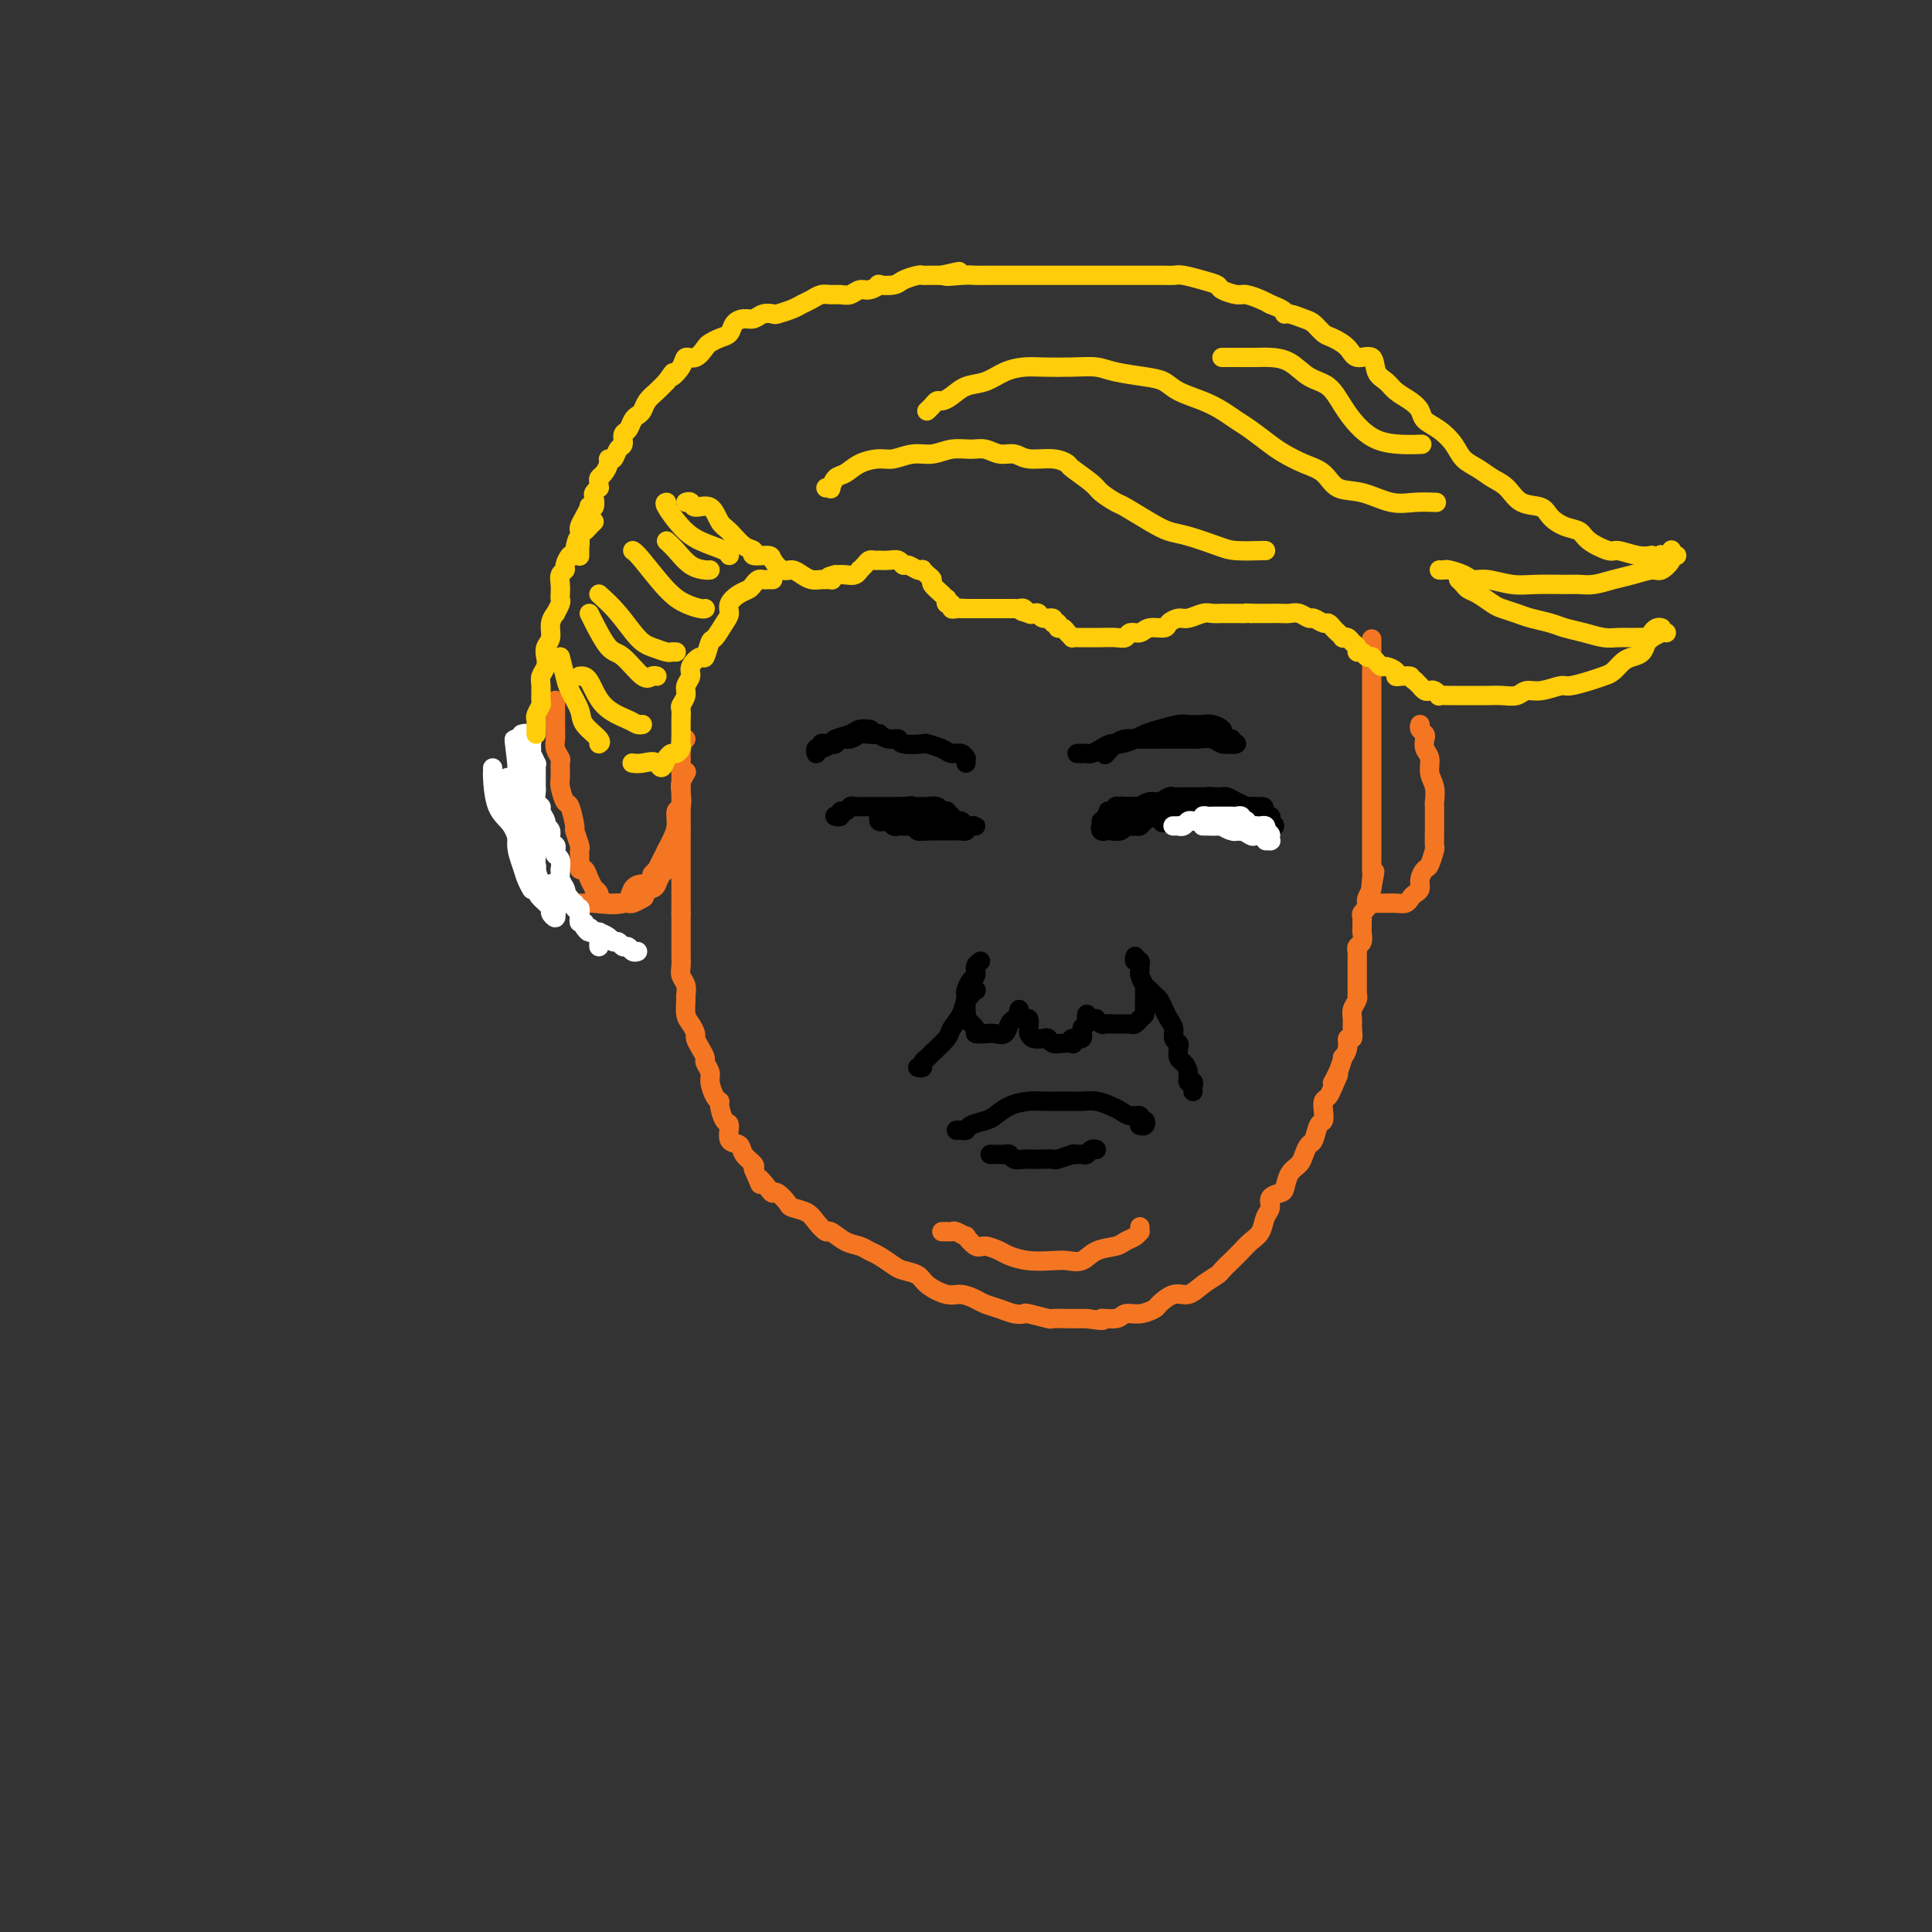 <svg viewBox='0 0 400 400' version='1.1' xmlns='http://www.w3.org/2000/svg' xmlns:xlink='http://www.w3.org/1999/xlink'><rect x="0" y="0" width="400" height="400" fill="#333333" stroke="none"/><g fill='none' stroke='rgb(244,118,35)' stroke-width='4' stroke-linecap='round' stroke-linejoin='round'><path d='M110,158c0.111,-0.330 0.222,-0.659 0,0c-0.222,0.659 -0.777,2.307 -1,3c-0.223,0.693 -0.112,0.430 0,1c0.112,0.570 0.226,1.973 0,3c-0.226,1.027 -0.793,1.678 -1,2c-0.207,0.322 -0.054,0.316 0,1c0.054,0.684 0.008,2.059 0,3c-0.008,0.941 0.023,1.449 0,2c-0.023,0.551 -0.100,1.145 0,2c0.100,0.855 0.376,1.970 1,3c0.624,1.030 1.595,1.974 2,3c0.405,1.026 0.245,2.134 1,3c0.755,0.866 2.425,1.490 4,2c1.575,0.510 3.056,0.907 4,1c0.944,0.093 1.350,-0.119 3,0c1.650,0.119 4.545,0.568 6,0c1.455,-0.568 1.469,-2.153 2,-3c0.531,-0.847 1.580,-0.956 2,-1c0.420,-0.044 0.210,-0.022 0,0'/><path d='M135,181c0.446,-0.470 0.893,-0.940 1,-1c0.107,-0.060 -0.125,0.291 0,0c0.125,-0.291 0.607,-1.224 1,-2c0.393,-0.776 0.698,-1.396 1,-2c0.302,-0.604 0.603,-1.191 1,-2c0.397,-0.809 0.890,-1.840 1,-3c0.110,-1.160 -0.163,-2.448 0,-3c0.163,-0.552 0.762,-0.369 1,-1c0.238,-0.631 0.115,-2.076 0,-3c-0.115,-0.924 -0.223,-1.326 0,-2c0.223,-0.674 0.778,-1.621 1,-2c0.222,-0.379 0.111,-0.189 0,0'/><path d='M142,153c-0.423,0.477 -0.845,0.953 -1,1c-0.155,0.047 -0.041,-0.336 0,0c0.041,0.336 0.011,1.389 0,2c-0.011,0.611 -0.003,0.778 0,1c0.003,0.222 0.001,0.497 0,1c-0.001,0.503 -0.000,1.234 0,2c0.000,0.766 0.000,1.568 0,2c-0.000,0.432 -0.000,0.494 0,1c0.000,0.506 0.000,1.455 0,2c-0.000,0.545 -0.000,0.685 0,1c0.000,0.315 0.000,0.805 0,1c-0.000,0.195 -0.000,0.093 0,0c0.000,-0.093 0.000,-0.179 0,0c-0.000,0.179 -0.000,0.623 0,1c0.000,0.377 0.000,0.689 0,1c-0.000,0.311 -0.000,0.622 0,1c0.000,0.378 0.000,0.822 0,1c-0.000,0.178 -0.000,0.089 0,0'/><path d='M141,171c-0.155,2.962 -0.041,1.367 0,1c0.041,-0.367 0.011,0.493 0,1c-0.011,0.507 -0.003,0.661 0,1c0.003,0.339 0.001,0.865 0,1c-0.001,0.135 -0.000,-0.119 0,0c0.000,0.119 0.000,0.610 0,1c-0.000,0.390 -0.000,0.678 0,1c0.000,0.322 0.000,0.678 0,1c-0.000,0.322 -0.000,0.610 0,1c0.000,0.390 0.000,0.883 0,1c-0.000,0.117 -0.000,-0.142 0,0c0.000,0.142 0.000,0.686 0,1c-0.000,0.314 -0.000,0.398 0,1c0.000,0.602 0.000,1.722 0,2c-0.000,0.278 -0.000,-0.286 0,0c0.000,0.286 0.000,1.423 0,2c-0.000,0.577 -0.000,0.593 0,1c0.000,0.407 0.000,1.203 0,2'/><path d='M141,189c-0.000,2.981 -0.000,1.432 0,1c0.000,-0.432 0.000,0.251 0,1c-0.000,0.749 -0.000,1.562 0,2c0.000,0.438 0.000,0.502 0,1c-0.000,0.498 -0.001,1.432 0,2c0.001,0.568 0.004,0.771 0,1c-0.004,0.229 -0.015,0.485 0,1c0.015,0.515 0.057,1.288 0,2c-0.057,0.712 -0.212,1.363 0,2c0.212,0.637 0.792,1.258 1,2c0.208,0.742 0.046,1.603 0,2c-0.046,0.397 0.026,0.329 0,1c-0.026,0.671 -0.148,2.080 0,3c0.148,0.920 0.565,1.350 1,2c0.435,0.650 0.886,1.521 1,2c0.114,0.479 -0.109,0.565 0,1c0.109,0.435 0.550,1.217 1,2c0.450,0.783 0.908,1.565 1,2c0.092,0.435 -0.182,0.523 0,1c0.182,0.477 0.818,1.344 1,2c0.182,0.656 -0.092,1.101 0,2c0.092,0.899 0.551,2.252 1,3c0.449,0.748 0.889,0.891 1,1c0.111,0.109 -0.107,0.185 0,1c0.107,0.815 0.538,2.368 1,3c0.462,0.632 0.954,0.344 1,1c0.046,0.656 -0.355,2.256 0,3c0.355,0.744 1.466,0.632 2,1c0.534,0.368 0.490,1.214 1,2c0.510,0.786 1.574,1.510 2,2c0.426,0.490 0.213,0.745 0,1'/><path d='M156,242c2.285,5.300 0.998,2.551 1,2c0.002,-0.551 1.294,1.095 2,2c0.706,0.905 0.826,1.068 1,1c0.174,-0.068 0.402,-0.367 1,0c0.598,0.367 1.565,1.399 2,2c0.435,0.601 0.339,0.772 1,1c0.661,0.228 2.081,0.513 3,1c0.919,0.487 1.338,1.177 2,2c0.662,0.823 1.567,1.779 2,2c0.433,0.221 0.394,-0.293 1,0c0.606,0.293 1.857,1.392 3,2c1.143,0.608 2.178,0.726 3,1c0.822,0.274 1.432,0.703 2,1c0.568,0.297 1.095,0.463 2,1c0.905,0.537 2.189,1.444 3,2c0.811,0.556 1.150,0.761 2,1c0.850,0.239 2.209,0.512 3,1c0.791,0.488 1.012,1.192 2,2c0.988,0.808 2.743,1.722 4,2c1.257,0.278 2.017,-0.079 3,0c0.983,0.079 2.190,0.596 3,1c0.810,0.404 1.222,0.696 2,1c0.778,0.304 1.922,0.621 3,1c1.078,0.379 2.090,0.819 3,1c0.910,0.181 1.719,0.101 2,0c0.281,-0.101 0.035,-0.223 1,0c0.965,0.223 3.143,0.792 4,1c0.857,0.208 0.395,0.056 1,0c0.605,-0.056 2.278,-0.015 3,0c0.722,0.015 0.492,0.004 1,0c0.508,-0.004 1.754,-0.002 3,0'/><path d='M225,273c5.007,0.756 3.023,0.147 3,0c-0.023,-0.147 1.914,0.169 3,0c1.086,-0.169 1.319,-0.824 2,-1c0.681,-0.176 1.810,0.126 3,0c1.190,-0.126 2.443,-0.680 3,-1c0.557,-0.320 0.419,-0.404 1,-1c0.581,-0.596 1.881,-1.703 3,-2c1.119,-0.297 2.057,0.216 3,0c0.943,-0.216 1.891,-1.160 3,-2c1.109,-0.840 2.380,-1.576 3,-2c0.620,-0.424 0.590,-0.535 1,-1c0.410,-0.465 1.261,-1.283 2,-2c0.739,-0.717 1.365,-1.333 2,-2c0.635,-0.667 1.279,-1.387 2,-2c0.721,-0.613 1.520,-1.120 2,-2c0.480,-0.880 0.639,-2.132 1,-3c0.361,-0.868 0.922,-1.353 1,-2c0.078,-0.647 -0.326,-1.458 0,-2c0.326,-0.542 1.383,-0.816 2,-1c0.617,-0.184 0.795,-0.277 1,-1c0.205,-0.723 0.436,-2.075 1,-3c0.564,-0.925 1.460,-1.421 2,-2c0.540,-0.579 0.723,-1.239 1,-2c0.277,-0.761 0.649,-1.621 1,-2c0.351,-0.379 0.682,-0.276 1,-1c0.318,-0.724 0.624,-2.273 1,-3c0.376,-0.727 0.822,-0.631 1,-1c0.178,-0.369 0.089,-1.202 0,-2c-0.089,-0.798 -0.178,-1.561 0,-2c0.178,-0.439 0.622,-0.554 1,-1c0.378,-0.446 0.689,-1.223 1,-2'/><path d='M276,225c2.277,-4.797 0.471,-1.788 0,-1c-0.471,0.788 0.395,-0.644 1,-2c0.605,-1.356 0.951,-2.635 1,-3c0.049,-0.365 -0.197,0.183 0,0c0.197,-0.183 0.838,-1.099 1,-2c0.162,-0.901 -0.154,-1.788 0,-2c0.154,-0.212 0.777,0.252 1,0c0.223,-0.252 0.046,-1.221 0,-2c-0.046,-0.779 0.040,-1.370 0,-2c-0.040,-0.630 -0.207,-1.299 0,-2c0.207,-0.701 0.788,-1.434 1,-2c0.212,-0.566 0.057,-0.964 0,-1c-0.057,-0.036 -0.015,0.290 0,0c0.015,-0.290 0.004,-1.194 0,-2c-0.004,-0.806 -0.001,-1.512 0,-2c0.001,-0.488 0.001,-0.757 0,-1c-0.001,-0.243 -0.001,-0.461 0,-1c0.001,-0.539 0.004,-1.400 0,-2c-0.004,-0.600 -0.015,-0.938 0,-1c0.015,-0.062 0.057,0.152 0,0c-0.057,-0.152 -0.211,-0.671 0,-1c0.211,-0.329 0.789,-0.469 1,-1c0.211,-0.531 0.056,-1.452 0,-2c-0.056,-0.548 -0.011,-0.724 0,-1c0.011,-0.276 -0.011,-0.651 0,-1c0.011,-0.349 0.055,-0.670 0,-1c-0.055,-0.330 -0.208,-0.669 0,-1c0.208,-0.331 0.777,-0.656 1,-1c0.223,-0.344 0.098,-0.708 0,-1c-0.098,-0.292 -0.171,-0.512 0,-1c0.171,-0.488 0.585,-1.244 1,-2'/><path d='M284,184c1.238,-6.539 0.332,-2.385 0,-1c-0.332,1.385 -0.089,0.001 0,-1c0.089,-1.001 0.024,-1.618 0,-2c-0.024,-0.382 -0.006,-0.527 0,-1c0.006,-0.473 0.002,-1.274 0,-2c-0.002,-0.726 -0.000,-1.377 0,-2c0.000,-0.623 0.000,-1.217 0,-2c-0.000,-0.783 -0.000,-1.754 0,-2c0.000,-0.246 0.000,0.235 0,0c-0.000,-0.235 -0.000,-1.185 0,-2c0.000,-0.815 0.000,-1.495 0,-2c-0.000,-0.505 -0.000,-0.835 0,-1c0.000,-0.165 0.000,-0.166 0,-1c-0.000,-0.834 -0.000,-2.500 0,-3c0.000,-0.500 0.000,0.165 0,0c-0.000,-0.165 -0.000,-1.161 0,-2c0.000,-0.839 0.000,-1.522 0,-2c-0.000,-0.478 -0.000,-0.753 0,-1c0.000,-0.247 0.000,-0.467 0,-1c-0.000,-0.533 -0.000,-1.378 0,-2c0.000,-0.622 0.000,-1.023 0,-2c-0.000,-0.977 -0.000,-2.532 0,-3c0.000,-0.468 0.000,0.152 0,0c-0.000,-0.152 -0.000,-1.076 0,-2c0.000,-0.924 0.000,-1.848 0,-2c0.000,-0.152 -0.000,0.468 0,0c0.000,-0.468 0.000,-2.023 0,-3c0.000,-0.977 -0.000,-1.375 0,-2c0.000,-0.625 0.000,-1.476 0,-2c0.000,-0.524 0.000,-0.721 0,-1c0.000,-0.279 0.000,-0.639 0,-1'/><path d='M284,136c0.000,-7.369 0.000,-1.792 0,0c0.000,1.792 0.000,-0.202 0,-1c0.000,-0.798 0.000,-0.399 0,0'/><path d='M115,145c-0.000,0.479 -0.000,0.957 0,1c0.000,0.043 0.000,-0.350 0,0c-0.000,0.350 -0.001,1.444 0,2c0.001,0.556 0.004,0.573 0,1c-0.004,0.427 -0.015,1.264 0,2c0.015,0.736 0.057,1.370 0,2c-0.057,0.630 -0.212,1.255 0,2c0.212,0.745 0.792,1.608 1,2c0.208,0.392 0.044,0.311 0,1c-0.044,0.689 0.031,2.147 0,3c-0.031,0.853 -0.167,1.101 0,2c0.167,0.899 0.637,2.448 1,3c0.363,0.552 0.619,0.108 1,1c0.381,0.892 0.887,3.120 1,4c0.113,0.880 -0.167,0.412 0,1c0.167,0.588 0.780,2.233 1,3c0.220,0.767 0.048,0.656 0,1c-0.048,0.344 0.030,1.144 0,2c-0.030,0.856 -0.167,1.770 0,2c0.167,0.230 0.637,-0.222 1,0c0.363,0.222 0.617,1.120 1,2c0.383,0.880 0.894,1.742 1,2c0.106,0.258 -0.194,-0.089 0,0c0.194,0.089 0.882,0.612 1,1c0.118,0.388 -0.333,0.640 0,1c0.333,0.360 1.450,0.829 2,1c0.550,0.171 0.531,0.043 1,0c0.469,-0.043 1.425,-0.001 2,0c0.575,0.001 0.770,-0.038 1,0c0.230,0.038 0.494,0.154 1,0c0.506,-0.154 1.253,-0.577 2,-1'/><path d='M133,186c0.975,-0.329 -0.089,-0.651 0,-1c0.089,-0.349 1.331,-0.726 2,-1c0.669,-0.274 0.767,-0.445 1,-1c0.233,-0.555 0.602,-1.494 1,-2c0.398,-0.506 0.825,-0.580 1,-1c0.175,-0.420 0.098,-1.185 0,-2c-0.098,-0.815 -0.219,-1.681 0,-2c0.219,-0.319 0.777,-0.091 1,0c0.223,0.091 0.112,0.046 0,0'/></g>
<g fill='none' stroke='rgb(255,255,255)' stroke-width='4' stroke-linecap='round' stroke-linejoin='round'><path d='M108,152c0.453,-0.123 0.906,-0.245 1,0c0.094,0.245 -0.171,0.858 0,1c0.171,0.142 0.777,-0.188 1,0c0.223,0.188 0.064,0.895 0,1c-0.064,0.105 -0.031,-0.393 0,0c0.031,0.393 0.061,1.676 0,2c-0.061,0.324 -0.212,-0.313 0,0c0.212,0.313 0.789,1.575 1,2c0.211,0.425 0.056,0.012 0,0c-0.056,-0.012 -0.015,0.377 0,1c0.015,0.623 0.003,1.480 0,2c-0.003,0.520 0.003,0.703 0,1c-0.003,0.297 -0.016,0.709 0,1c0.016,0.291 0.061,0.463 0,1c-0.061,0.537 -0.228,1.439 0,2c0.228,0.561 0.850,0.779 1,1c0.150,0.221 -0.171,0.444 0,1c0.171,0.556 0.834,1.444 1,2c0.166,0.556 -0.166,0.779 0,1c0.166,0.221 0.828,0.441 1,1c0.172,0.559 -0.146,1.458 0,2c0.146,0.542 0.757,0.727 1,1c0.243,0.273 0.118,0.632 0,1c-0.118,0.368 -0.227,0.743 0,1c0.227,0.257 0.792,0.397 1,1c0.208,0.603 0.058,1.670 0,2c-0.058,0.330 -0.026,-0.076 0,0c0.026,0.076 0.045,0.636 0,1c-0.045,0.364 -0.156,0.533 0,1c0.156,0.467 0.578,1.234 1,2'/><path d='M117,184c1.410,4.901 0.434,1.155 0,0c-0.434,-1.155 -0.328,0.283 0,1c0.328,0.717 0.876,0.713 1,1c0.124,0.287 -0.177,0.865 0,1c0.177,0.135 0.832,-0.175 1,0c0.168,0.175 -0.152,0.833 0,1c0.152,0.167 0.776,-0.159 1,0c0.224,0.159 0.049,0.803 0,1c-0.049,0.197 0.028,-0.053 0,0c-0.028,0.053 -0.161,0.410 0,1c0.161,0.590 0.618,1.415 1,2c0.382,0.585 0.691,0.931 1,1c0.309,0.069 0.619,-0.139 1,0c0.381,0.139 0.834,0.625 1,1c0.166,0.375 0.045,0.639 0,1c-0.045,0.361 -0.013,0.817 0,1c0.013,0.183 0.006,0.091 0,0'/><path d='M114,183c0.453,-0.110 0.905,-0.219 1,0c0.095,0.219 -0.168,0.767 0,1c0.168,0.233 0.766,0.153 1,0c0.234,-0.153 0.104,-0.378 0,0c-0.104,0.378 -0.182,1.359 0,2c0.182,0.641 0.623,0.942 1,1c0.377,0.058 0.690,-0.125 1,0c0.310,0.125 0.618,0.559 1,1c0.382,0.441 0.838,0.887 1,1c0.162,0.113 0.028,-0.109 0,0c-0.028,0.109 0.048,0.550 0,1c-0.048,0.450 -0.220,0.909 0,1c0.220,0.091 0.833,-0.186 1,0c0.167,0.186 -0.112,0.835 0,1c0.112,0.165 0.617,-0.153 1,0c0.383,0.153 0.645,0.776 1,1c0.355,0.224 0.802,0.050 1,0c0.198,-0.050 0.147,0.024 0,0c-0.147,-0.024 -0.390,-0.146 0,0c0.390,0.146 1.414,0.560 2,1c0.586,0.440 0.734,0.906 1,1c0.266,0.094 0.649,-0.185 1,0c0.351,0.185 0.669,0.834 1,1c0.331,0.166 0.676,-0.151 1,0c0.324,0.151 0.626,0.772 1,1c0.374,0.228 0.821,0.065 1,0c0.179,-0.065 0.089,-0.033 0,0'/><path d='M102,159c0.009,0.468 0.019,0.936 0,1c-0.019,0.064 -0.065,-0.276 0,1c0.065,1.276 0.241,4.170 1,6c0.759,1.830 2.100,2.597 3,4c0.900,1.403 1.359,3.440 2,5c0.641,1.560 1.463,2.641 2,4c0.537,1.359 0.789,2.996 1,4c0.211,1.004 0.382,1.375 1,2c0.618,0.625 1.684,1.505 2,2c0.316,0.495 -0.117,0.605 0,1c0.117,0.395 0.784,1.074 1,1c0.216,-0.074 -0.018,-0.902 0,-1c0.018,-0.098 0.288,0.535 0,0c-0.288,-0.535 -1.134,-2.237 -2,-4c-0.866,-1.763 -1.752,-3.586 -2,-5c-0.248,-1.414 0.144,-2.421 0,-4c-0.144,-1.579 -0.822,-3.732 -1,-5c-0.178,-1.268 0.145,-1.652 0,-2c-0.145,-0.348 -0.757,-0.662 -1,-2c-0.243,-1.338 -0.118,-3.701 0,-5c0.118,-1.299 0.228,-1.533 0,-2c-0.228,-0.467 -0.793,-1.168 -1,-2c-0.207,-0.832 -0.054,-1.796 0,-2c0.054,-0.204 0.011,0.350 0,0c-0.011,-0.350 0.011,-1.605 0,-2c-0.011,-0.395 -0.054,0.069 0,0c0.054,-0.069 0.207,-0.673 0,-1c-0.207,-0.327 -0.773,-0.379 -1,0c-0.227,0.379 -0.113,1.190 0,2'/><path d='M107,155c-1.070,-4.677 -0.246,0.132 0,3c0.246,2.868 -0.088,3.795 0,5c0.088,1.205 0.598,2.689 1,4c0.402,1.311 0.696,2.451 1,4c0.304,1.549 0.618,3.507 1,5c0.382,1.493 0.831,2.521 1,3c0.169,0.479 0.058,0.409 0,1c-0.058,0.591 -0.061,1.843 0,2c0.061,0.157 0.188,-0.782 0,-2c-0.188,-1.218 -0.690,-2.716 -1,-4c-0.310,-1.284 -0.427,-2.353 -1,-4c-0.573,-1.647 -1.603,-3.871 -2,-5c-0.397,-1.129 -0.163,-1.164 0,-2c0.163,-0.836 0.254,-2.473 0,-3c-0.254,-0.527 -0.855,0.057 -1,0c-0.145,-0.057 0.165,-0.753 0,-1c-0.165,-0.247 -0.805,-0.044 -1,0c-0.195,0.044 0.056,-0.070 0,1c-0.056,1.070 -0.419,3.326 0,5c0.419,1.674 1.618,2.768 2,4c0.382,1.232 -0.055,2.604 0,4c0.055,1.396 0.602,2.818 1,4c0.398,1.182 0.645,2.126 1,3c0.355,0.874 0.816,1.678 1,2c0.184,0.322 0.092,0.161 0,0'/></g>
<g fill='none' stroke='rgb(244,118,35)' stroke-width='4' stroke-linecap='round' stroke-linejoin='round'><path d='M294,150c-0.111,0.326 -0.222,0.653 0,1c0.222,0.347 0.776,0.715 1,1c0.224,0.285 0.116,0.487 0,1c-0.116,0.513 -0.241,1.336 0,2c0.241,0.664 0.849,1.170 1,2c0.151,0.830 -0.156,1.984 0,3c0.156,1.016 0.774,1.895 1,3c0.226,1.105 0.060,2.437 0,3c-0.060,0.563 -0.015,0.358 0,1c0.015,0.642 0.001,2.130 0,3c-0.001,0.870 0.011,1.121 0,2c-0.011,0.879 -0.045,2.385 0,3c0.045,0.615 0.171,0.340 0,1c-0.171,0.660 -0.637,2.257 -1,3c-0.363,0.743 -0.622,0.633 -1,1c-0.378,0.367 -0.874,1.212 -1,2c-0.126,0.788 0.118,1.517 0,2c-0.118,0.483 -0.598,0.718 -1,1c-0.402,0.282 -0.727,0.612 -1,1c-0.273,0.388 -0.494,0.836 -1,1c-0.506,0.164 -1.299,0.044 -2,0c-0.701,-0.044 -1.312,-0.012 -2,0c-0.688,0.012 -1.452,0.003 -2,0c-0.548,-0.003 -0.878,-0.001 -1,0c-0.122,0.001 -0.035,0.000 0,0c0.035,-0.000 0.017,-0.000 0,0'/></g>
<g fill='none' stroke='rgb(255,205,10)' stroke-width='4' stroke-linecap='round' stroke-linejoin='round'><path d='M111,152c0.002,-0.336 0.004,-0.672 0,-1c-0.004,-0.328 -0.015,-0.649 0,-1c0.015,-0.351 0.057,-0.731 0,-1c-0.057,-0.269 -0.212,-0.428 0,-1c0.212,-0.572 0.793,-1.557 1,-2c0.207,-0.443 0.042,-0.345 0,-1c-0.042,-0.655 0.040,-2.062 0,-3c-0.040,-0.938 -0.203,-1.405 0,-2c0.203,-0.595 0.771,-1.317 1,-2c0.229,-0.683 0.118,-1.326 0,-2c-0.118,-0.674 -0.243,-1.380 0,-2c0.243,-0.620 0.853,-1.154 1,-2c0.147,-0.846 -0.171,-2.006 0,-3c0.171,-0.994 0.830,-1.824 1,-2c0.170,-0.176 -0.150,0.301 0,0c0.150,-0.301 0.771,-1.380 1,-2c0.229,-0.620 0.065,-0.782 0,-1c-0.065,-0.218 -0.032,-0.491 0,-1c0.032,-0.509 0.064,-1.254 0,-2c-0.064,-0.746 -0.224,-1.493 0,-2c0.224,-0.507 0.833,-0.775 1,-1c0.167,-0.225 -0.109,-0.407 0,-1c0.109,-0.593 0.603,-1.598 1,-2c0.397,-0.402 0.699,-0.201 1,0'/><path d='M119,115c1.173,-5.919 0.107,-2.216 0,-1c-0.107,1.216 0.746,-0.056 1,-1c0.254,-0.944 -0.089,-1.560 0,-2c0.089,-0.440 0.612,-0.706 1,-1c0.388,-0.294 0.643,-0.618 1,-1c0.357,-0.382 0.816,-0.824 1,-1c0.184,-0.176 0.092,-0.088 0,0'/><path d='M120,115c-0.000,0.118 -0.000,0.235 0,0c0.000,-0.235 0.000,-0.823 0,-1c-0.000,-0.177 -0.001,0.055 0,0c0.001,-0.055 0.003,-0.399 0,-1c-0.003,-0.601 -0.011,-1.461 0,-2c0.011,-0.539 0.040,-0.758 0,-1c-0.040,-0.242 -0.151,-0.508 0,-1c0.151,-0.492 0.562,-1.210 1,-2c0.438,-0.790 0.901,-1.650 1,-2c0.099,-0.350 -0.166,-0.189 0,0c0.166,0.189 0.762,0.405 1,0c0.238,-0.405 0.116,-1.432 0,-2c-0.116,-0.568 -0.228,-0.677 0,-1c0.228,-0.323 0.796,-0.859 1,-1c0.204,-0.141 0.045,0.114 0,0c-0.045,-0.114 0.026,-0.595 0,-1c-0.026,-0.405 -0.147,-0.734 0,-1c0.147,-0.266 0.564,-0.471 1,-1c0.436,-0.529 0.891,-1.383 1,-2c0.109,-0.617 -0.129,-0.995 0,-1c0.129,-0.005 0.626,0.365 1,0c0.374,-0.365 0.625,-1.463 1,-2c0.375,-0.537 0.874,-0.511 1,-1c0.126,-0.489 -0.121,-1.492 0,-2c0.121,-0.508 0.609,-0.520 1,-1c0.391,-0.480 0.685,-1.427 1,-2c0.315,-0.573 0.651,-0.772 1,-1c0.349,-0.228 0.712,-0.484 1,-1c0.288,-0.516 0.501,-1.293 1,-2c0.499,-0.707 1.286,-1.345 2,-2c0.714,-0.655 1.357,-1.328 2,-2'/><path d='M138,79c2.281,-3.234 0.982,-1.318 1,-1c0.018,0.318 1.352,-0.961 2,-2c0.648,-1.039 0.610,-1.837 1,-2c0.390,-0.163 1.208,0.308 2,0c0.792,-0.308 1.559,-1.395 2,-2c0.441,-0.605 0.555,-0.726 1,-1c0.445,-0.274 1.222,-0.699 2,-1c0.778,-0.301 1.559,-0.477 2,-1c0.441,-0.523 0.542,-1.394 1,-2c0.458,-0.606 1.273,-0.946 2,-1c0.727,-0.054 1.367,0.179 2,0c0.633,-0.179 1.258,-0.769 2,-1c0.742,-0.231 1.602,-0.103 2,0c0.398,0.103 0.333,0.182 1,0c0.667,-0.182 2.065,-0.623 3,-1c0.935,-0.377 1.405,-0.690 2,-1c0.595,-0.310 1.314,-0.618 2,-1c0.686,-0.382 1.339,-0.838 2,-1c0.661,-0.162 1.331,-0.028 2,0c0.669,0.028 1.336,-0.049 2,0c0.664,0.049 1.324,0.223 2,0c0.676,-0.223 1.368,-0.844 2,-1c0.632,-0.156 1.204,0.151 2,0c0.796,-0.151 1.817,-0.762 2,-1c0.183,-0.238 -0.473,-0.102 0,0c0.473,0.102 2.076,0.171 3,0c0.924,-0.171 1.170,-0.582 2,-1c0.830,-0.418 2.243,-0.844 3,-1c0.757,-0.156 0.858,-0.042 1,0c0.142,0.042 0.326,0.012 1,0c0.674,-0.012 1.837,-0.006 3,0'/><path d='M195,57c6.737,-1.547 2.079,-0.415 1,0c-1.079,0.415 1.420,0.111 3,0c1.580,-0.111 2.240,-0.030 3,0c0.760,0.030 1.621,0.008 2,0c0.379,-0.008 0.277,-0.002 1,0c0.723,0.002 2.272,0.001 3,0c0.728,-0.001 0.636,-0.000 1,0c0.364,0.000 1.184,0.000 2,0c0.816,-0.000 1.627,-0.000 2,0c0.373,0.000 0.307,0.000 1,0c0.693,-0.000 2.143,-0.000 3,0c0.857,0.000 1.120,0.000 2,0c0.880,-0.000 2.376,0.000 3,0c0.624,-0.000 0.377,-0.000 1,0c0.623,0.000 2.116,0.000 3,0c0.884,-0.000 1.160,-0.000 2,0c0.840,0.000 2.245,0.000 3,0c0.755,-0.000 0.859,-0.000 1,0c0.141,0.000 0.317,0.000 1,0c0.683,-0.000 1.872,-0.001 3,0c1.128,0.001 2.195,0.003 3,0c0.805,-0.003 1.347,-0.012 2,0c0.653,0.012 1.416,0.044 2,0c0.584,-0.044 0.990,-0.166 2,0c1.010,0.166 2.626,0.618 4,1c1.374,0.382 2.507,0.694 3,1c0.493,0.306 0.345,0.607 1,1c0.655,0.393 2.114,0.879 3,1c0.886,0.121 1.200,-0.121 2,0c0.800,0.121 2.086,0.606 3,1c0.914,0.394 1.457,0.697 2,1'/><path d='M263,63c3.755,1.395 3.142,1.883 3,2c-0.142,0.117 0.187,-0.138 1,0c0.813,0.138 2.109,0.669 3,1c0.891,0.331 1.378,0.461 2,1c0.622,0.539 1.379,1.487 2,2c0.621,0.513 1.107,0.592 2,1c0.893,0.408 2.193,1.145 3,2c0.807,0.855 1.121,1.829 2,2c0.879,0.171 2.322,-0.460 3,0c0.678,0.460 0.591,2.010 1,3c0.409,0.990 1.312,1.420 2,2c0.688,0.580 1.160,1.309 2,2c0.840,0.691 2.049,1.343 3,2c0.951,0.657 1.643,1.321 2,2c0.357,0.679 0.378,1.375 1,2c0.622,0.625 1.846,1.179 3,2c1.154,0.821 2.238,1.909 3,3c0.762,1.091 1.203,2.184 2,3c0.797,0.816 1.950,1.356 3,2c1.050,0.644 1.996,1.394 3,2c1.004,0.606 2.067,1.069 3,2c0.933,0.931 1.735,2.329 3,3c1.265,0.671 2.994,0.616 4,1c1.006,0.384 1.289,1.207 2,2c0.711,0.793 1.851,1.556 3,2c1.149,0.444 2.306,0.567 3,1c0.694,0.433 0.923,1.174 2,2c1.077,0.826 3.000,1.737 4,2c1.000,0.263 1.077,-0.121 2,0c0.923,0.121 2.692,0.749 4,1c1.308,0.251 2.154,0.126 3,0'/><path d='M342,115c4.585,1.686 2.549,0.400 2,0c-0.549,-0.400 0.391,0.085 1,0c0.609,-0.085 0.888,-0.738 1,-1c0.112,-0.262 0.056,-0.131 0,0'/><path d='M347,115c0.127,0.014 0.254,0.027 0,0c-0.254,-0.027 -0.889,-0.095 -1,0c-0.111,0.095 0.302,0.354 0,1c-0.302,0.646 -1.319,1.679 -2,2c-0.681,0.321 -1.025,-0.072 -2,0c-0.975,0.072 -2.579,0.608 -4,1c-1.421,0.392 -2.659,0.641 -4,1c-1.341,0.359 -2.787,0.829 -4,1c-1.213,0.171 -2.194,0.042 -3,0c-0.806,-0.042 -1.438,0.004 -3,0c-1.562,-0.004 -4.055,-0.056 -6,0c-1.945,0.056 -3.341,0.222 -5,0c-1.659,-0.222 -3.582,-0.830 -5,-1c-1.418,-0.170 -2.331,0.098 -3,0c-0.669,-0.098 -1.094,-0.562 -2,-1c-0.906,-0.438 -2.294,-0.849 -3,-1c-0.706,-0.151 -0.728,-0.041 -1,0c-0.272,0.041 -0.792,0.012 -1,0c-0.208,-0.012 -0.104,-0.006 0,0'/><path d='M302,120c0.349,0.325 0.697,0.650 1,1c0.303,0.350 0.560,0.724 1,1c0.440,0.276 1.064,0.455 2,1c0.936,0.545 2.183,1.455 3,2c0.817,0.545 1.204,0.723 2,1c0.796,0.277 2.001,0.651 3,1c0.999,0.349 1.793,0.672 3,1c1.207,0.328 2.826,0.662 4,1c1.174,0.338 1.903,0.679 3,1c1.097,0.321 2.564,0.622 4,1c1.436,0.378 2.842,0.834 4,1c1.158,0.166 2.068,0.041 3,0c0.932,-0.041 1.886,0.003 3,0c1.114,-0.003 2.390,-0.053 3,0c0.610,0.053 0.555,0.210 1,0c0.445,-0.210 1.389,-0.787 2,-1c0.611,-0.213 0.889,-0.061 1,0c0.111,0.061 0.056,0.030 0,0'/><path d='M344,130c-0.303,-0.087 -0.605,-0.174 -1,0c-0.395,0.174 -0.882,0.610 -1,1c-0.118,0.390 0.134,0.733 0,1c-0.134,0.267 -0.655,0.456 -1,1c-0.345,0.544 -0.515,1.441 -1,2c-0.485,0.559 -1.286,0.779 -2,1c-0.714,0.221 -1.340,0.441 -2,1c-0.660,0.559 -1.354,1.455 -2,2c-0.646,0.545 -1.243,0.739 -2,1c-0.757,0.261 -1.673,0.591 -3,1c-1.327,0.409 -3.065,0.898 -4,1c-0.935,0.102 -1.068,-0.183 -2,0c-0.932,0.183 -2.662,0.834 -4,1c-1.338,0.166 -2.283,-0.152 -3,0c-0.717,0.152 -1.207,0.773 -2,1c-0.793,0.227 -1.890,0.061 -3,0c-1.110,-0.061 -2.232,-0.016 -3,0c-0.768,0.016 -1.180,0.004 -2,0c-0.820,-0.004 -2.047,-0.000 -3,0c-0.953,0.000 -1.631,-0.004 -2,0c-0.369,0.004 -0.427,0.015 -1,0c-0.573,-0.015 -1.659,-0.055 -2,0c-0.341,0.055 0.062,0.207 0,0c-0.062,-0.207 -0.590,-0.772 -1,-1c-0.410,-0.228 -0.702,-0.117 -1,0c-0.298,0.117 -0.602,0.241 -1,0c-0.398,-0.241 -0.890,-0.848 -1,-1c-0.110,-0.152 0.163,0.151 0,0c-0.163,-0.151 -0.761,-0.758 -1,-1c-0.239,-0.242 -0.120,-0.121 0,0'/><path d='M293,141c-1.206,-0.687 -0.722,-0.906 -1,-1c-0.278,-0.094 -1.317,-0.063 -2,0c-0.683,0.063 -1.009,0.158 -1,0c0.009,-0.158 0.352,-0.568 0,-1c-0.352,-0.432 -1.401,-0.886 -2,-1c-0.599,-0.114 -0.748,0.113 -1,0c-0.252,-0.113 -0.606,-0.565 -1,-1c-0.394,-0.435 -0.826,-0.853 -1,-1c-0.174,-0.147 -0.089,-0.025 0,0c0.089,0.025 0.182,-0.049 0,0c-0.182,0.049 -0.640,0.221 -1,0c-0.360,-0.221 -0.621,-0.833 -1,-1c-0.379,-0.167 -0.876,0.113 -1,0c-0.124,-0.113 0.125,-0.618 0,-1c-0.125,-0.382 -0.625,-0.641 -1,-1c-0.375,-0.359 -0.625,-0.817 -1,-1c-0.375,-0.183 -0.874,-0.092 -1,0c-0.126,0.092 0.122,0.183 0,0c-0.122,-0.183 -0.614,-0.642 -1,-1c-0.386,-0.358 -0.666,-0.617 -1,-1c-0.334,-0.383 -0.722,-0.891 -1,-1c-0.278,-0.109 -0.444,0.181 -1,0c-0.556,-0.181 -1.500,-0.833 -2,-1c-0.500,-0.167 -0.557,0.151 -1,0c-0.443,-0.151 -1.273,-0.773 -2,-1c-0.727,-0.227 -1.349,-0.061 -2,0c-0.651,0.061 -1.329,0.016 -2,0c-0.671,-0.016 -1.334,-0.004 -2,0c-0.666,0.004 -1.333,0.001 -2,0c-0.667,-0.001 -1.333,-0.001 -2,0'/><path d='M259,127c-2.167,-0.155 -1.084,-0.041 -1,0c0.084,0.041 -0.830,0.010 -2,0c-1.170,-0.010 -2.596,0.001 -3,0c-0.404,-0.001 0.216,-0.015 0,0c-0.216,0.015 -1.266,0.059 -2,0c-0.734,-0.059 -1.150,-0.222 -2,0c-0.850,0.222 -2.132,0.829 -3,1c-0.868,0.171 -1.320,-0.094 -2,0c-0.680,0.094 -1.586,0.546 -2,1c-0.414,0.454 -0.334,0.910 -1,1c-0.666,0.090 -2.078,-0.186 -3,0c-0.922,0.186 -1.354,0.834 -2,1c-0.646,0.166 -1.505,-0.152 -2,0c-0.495,0.152 -0.627,0.773 -1,1c-0.373,0.227 -0.989,0.061 -2,0c-1.011,-0.061 -2.419,-0.017 -3,0c-0.581,0.017 -0.337,0.005 -1,0c-0.663,-0.005 -2.233,-0.004 -3,0c-0.767,0.004 -0.730,0.011 -1,0c-0.270,-0.011 -0.847,-0.040 -1,0c-0.153,0.040 0.118,0.150 0,0c-0.118,-0.150 -0.624,-0.561 -1,-1c-0.376,-0.439 -0.621,-0.906 -1,-1c-0.379,-0.094 -0.893,0.186 -1,0c-0.107,-0.186 0.193,-0.838 0,-1c-0.193,-0.162 -0.878,0.167 -1,0c-0.122,-0.167 0.318,-0.829 0,-1c-0.318,-0.171 -1.395,0.150 -2,0c-0.605,-0.150 -0.740,-0.771 -1,-1c-0.260,-0.229 -0.646,-0.065 -1,0c-0.354,0.065 -0.677,0.033 -1,0'/><path d='M213,127c-2.797,-0.790 -0.791,-0.264 0,0c0.791,0.264 0.366,0.267 0,0c-0.366,-0.267 -0.672,-0.804 -1,-1c-0.328,-0.196 -0.679,-0.053 -1,0c-0.321,0.053 -0.611,0.014 -1,0c-0.389,-0.014 -0.878,-0.004 -1,0c-0.122,0.004 0.122,0.001 0,0c-0.122,-0.001 -0.611,-0.000 -1,0c-0.389,0.000 -0.678,0.000 -1,0c-0.322,-0.000 -0.677,-0.000 -1,0c-0.323,0.000 -0.612,0.000 -1,0c-0.388,-0.000 -0.874,-0.000 -1,0c-0.126,0.000 0.107,0.000 0,0c-0.107,-0.000 -0.554,-0.000 -1,0c-0.446,0.000 -0.890,0.000 -1,0c-0.110,-0.000 0.115,-0.000 0,0c-0.115,0.000 -0.569,0.000 -1,0c-0.431,-0.000 -0.837,-0.000 -1,0c-0.163,0.000 -0.081,0.000 0,0'/><path d='M200,126c-2.194,-0.150 -1.180,-0.025 -1,0c0.180,0.025 -0.474,-0.050 -1,0c-0.526,0.050 -0.925,0.224 -1,0c-0.075,-0.224 0.174,-0.847 0,-1c-0.174,-0.153 -0.772,0.162 -1,0c-0.228,-0.162 -0.085,-0.803 0,-1c0.085,-0.197 0.111,0.050 0,0c-0.111,-0.050 -0.359,-0.395 -1,-1c-0.641,-0.605 -1.674,-1.469 -2,-2c-0.326,-0.531 0.054,-0.730 0,-1c-0.054,-0.270 -0.543,-0.612 -1,-1c-0.457,-0.388 -0.882,-0.821 -1,-1c-0.118,-0.179 0.071,-0.104 0,0c-0.071,0.104 -0.403,0.238 -1,0c-0.597,-0.238 -1.460,-0.848 -2,-1c-0.540,-0.152 -0.758,0.156 -1,0c-0.242,-0.156 -0.509,-0.774 -1,-1c-0.491,-0.226 -1.206,-0.060 -2,0c-0.794,0.060 -1.666,0.015 -2,0c-0.334,-0.015 -0.131,-0.001 0,0c0.131,0.001 0.189,-0.010 0,0c-0.189,0.010 -0.624,0.040 -1,0c-0.376,-0.040 -0.691,-0.151 -1,0c-0.309,0.151 -0.610,0.562 -1,1c-0.390,0.438 -0.867,0.902 -1,1c-0.133,0.098 0.078,-0.170 0,0c-0.078,0.170 -0.444,0.776 -1,1c-0.556,0.224 -1.302,0.064 -2,0c-0.698,-0.064 -1.349,-0.032 -2,0'/><path d='M173,119c-2.573,0.535 -1.504,0.873 -1,1c0.504,0.127 0.444,0.044 0,0c-0.444,-0.044 -1.273,-0.049 -2,0c-0.727,0.049 -1.351,0.150 -2,0c-0.649,-0.150 -1.323,-0.552 -2,-1c-0.677,-0.448 -1.356,-0.942 -2,-1c-0.644,-0.058 -1.253,0.321 -2,0c-0.747,-0.321 -1.631,-1.341 -2,-2c-0.369,-0.659 -0.224,-0.957 -1,-1c-0.776,-0.043 -2.473,0.170 -3,0c-0.527,-0.170 0.117,-0.723 0,-1c-0.117,-0.277 -0.995,-0.280 -2,-1c-1.005,-0.720 -2.139,-2.158 -3,-3c-0.861,-0.842 -1.450,-1.087 -2,-2c-0.550,-0.913 -1.062,-2.493 -2,-3c-0.938,-0.507 -2.303,0.060 -3,0c-0.697,-0.060 -0.726,-0.747 -1,-1c-0.274,-0.253 -0.793,-0.072 -1,0c-0.207,0.072 -0.104,0.036 0,0'/><path d='M160,120c-0.333,-0.006 -0.666,-0.013 -1,0c-0.334,0.013 -0.669,0.044 -1,0c-0.331,-0.044 -0.657,-0.164 -1,0c-0.343,0.164 -0.704,0.610 -1,1c-0.296,0.390 -0.526,0.722 -1,1c-0.474,0.278 -1.191,0.502 -2,1c-0.809,0.498 -1.708,1.269 -2,2c-0.292,0.731 0.024,1.423 0,2c-0.024,0.577 -0.386,1.039 -1,2c-0.614,0.961 -1.479,2.421 -2,3c-0.521,0.579 -0.699,0.276 -1,1c-0.301,0.724 -0.726,2.473 -1,3c-0.274,0.527 -0.398,-0.168 -1,0c-0.602,0.168 -1.682,1.201 -2,2c-0.318,0.799 0.125,1.365 0,2c-0.125,0.635 -0.818,1.340 -1,2c-0.182,0.660 0.147,1.275 0,2c-0.147,0.725 -0.771,1.559 -1,2c-0.229,0.441 -0.061,0.489 0,1c0.061,0.511 0.017,1.484 0,2c-0.017,0.516 -0.008,0.573 0,1c0.008,0.427 0.013,1.224 0,2c-0.013,0.776 -0.045,1.531 0,2c0.045,0.469 0.167,0.651 0,1c-0.167,0.349 -0.622,0.863 -1,1c-0.378,0.137 -0.679,-0.104 -1,0c-0.321,0.104 -0.660,0.552 -1,1'/><path d='M138,157c-1.077,3.166 -1.269,1.580 -2,1c-0.731,-0.580 -2.000,-0.156 -3,0c-1.000,0.156 -1.731,0.042 -2,0c-0.269,-0.042 -0.077,-0.012 0,0c0.077,0.012 0.038,0.006 0,0'/><path d='M116,136c0.368,1.454 0.737,2.908 1,4c0.263,1.092 0.421,1.823 1,3c0.579,1.177 1.581,2.799 2,4c0.419,1.201 0.257,1.982 1,3c0.743,1.018 2.392,2.274 3,3c0.608,0.726 0.174,0.922 0,1c-0.174,0.078 -0.087,0.039 0,0'/><path d='M120,140c0.643,-0.061 1.286,-0.121 2,1c0.714,1.121 1.498,3.425 3,5c1.502,1.575 3.722,2.422 5,3c1.278,0.578 1.613,0.886 2,1c0.387,0.114 0.825,0.032 1,0c0.175,-0.032 0.088,-0.016 0,0'/><path d='M122,127c0.145,0.307 0.290,0.614 1,2c0.710,1.386 1.984,3.849 3,5c1.016,1.151 1.775,0.988 3,2c1.225,1.012 2.916,3.199 4,4c1.084,0.801 1.561,0.216 2,0c0.439,-0.216 0.840,-0.062 1,0c0.160,0.062 0.080,0.031 0,0'/><path d='M124,123c1.306,1.177 2.612,2.354 4,4c1.388,1.646 2.859,3.762 4,5c1.141,1.238 1.952,1.600 3,2c1.048,0.400 2.332,0.839 3,1c0.668,0.161 0.718,0.043 1,0c0.282,-0.043 0.795,-0.012 1,0c0.205,0.012 0.103,0.006 0,0'/><path d='M131,114c0.378,0.249 0.756,0.497 2,2c1.244,1.503 3.353,4.259 5,6c1.647,1.741 2.833,2.467 4,3c1.167,0.533 2.314,0.874 3,1c0.686,0.126 0.910,0.036 1,0c0.090,-0.036 0.045,-0.018 0,0'/><path d='M138,112c0.589,0.536 1.177,1.072 2,2c0.823,0.928 1.880,2.249 3,3c1.120,0.751 2.301,0.933 3,1c0.699,0.067 0.914,0.019 1,0c0.086,-0.019 0.043,-0.010 0,0'/><path d='M138,104c-0.257,0.047 -0.514,0.093 0,1c0.514,0.907 1.798,2.674 3,4c1.202,1.326 2.322,2.211 4,3c1.678,0.789 3.913,1.482 5,2c1.087,0.518 1.025,0.862 1,1c-0.025,0.138 -0.012,0.069 0,0'/></g>
<g fill='none' stroke='rgb(0,0,0)' stroke-width='4' stroke-linecap='round' stroke-linejoin='round'><path d='M173,169c-0.120,-0.033 -0.239,-0.065 0,0c0.239,0.065 0.837,0.228 1,0c0.163,-0.228 -0.110,-0.846 0,-1c0.110,-0.154 0.603,0.155 1,0c0.397,-0.155 0.698,-0.774 1,-1c0.302,-0.226 0.604,-0.061 1,0c0.396,0.061 0.884,0.016 1,0c0.116,-0.016 -0.141,-0.004 0,0c0.141,0.004 0.681,0.001 1,0c0.319,-0.001 0.417,-0.000 1,0c0.583,0.000 1.652,0.000 2,0c0.348,-0.000 -0.026,-0.000 0,0c0.026,0.000 0.450,0.000 1,0c0.550,-0.000 1.225,-0.000 2,0c0.775,0.000 1.650,0.000 2,0c0.350,-0.000 0.175,-0.000 0,0'/><path d='M187,167c2.506,-0.308 1.770,-0.079 2,0c0.230,0.079 1.425,0.007 2,0c0.575,-0.007 0.532,0.050 1,0c0.468,-0.050 1.449,-0.207 2,0c0.551,0.207 0.672,0.777 1,1c0.328,0.223 0.861,0.097 1,0c0.139,-0.097 -0.117,-0.166 0,0c0.117,0.166 0.608,0.566 1,1c0.392,0.434 0.684,0.901 1,1c0.316,0.099 0.656,-0.170 1,0c0.344,0.170 0.691,0.778 1,1c0.309,0.222 0.580,0.059 1,0c0.420,-0.059 0.989,-0.012 1,0c0.011,0.012 -0.536,-0.011 -1,0c-0.464,0.011 -0.844,0.055 -1,0c-0.156,-0.055 -0.088,-0.211 0,0c0.088,0.211 0.197,0.789 0,1c-0.197,0.211 -0.701,0.057 -1,0c-0.299,-0.057 -0.395,-0.015 -1,0c-0.605,0.015 -1.720,0.004 -2,0c-0.280,-0.004 0.276,-0.001 0,0c-0.276,0.001 -1.382,0.000 -2,0c-0.618,-0.000 -0.748,-0.000 -1,0c-0.252,0.000 -0.626,0.000 -1,0'/><path d='M192,172c-1.477,0.159 -1.169,0.057 -1,0c0.169,-0.057 0.199,-0.068 0,0c-0.199,0.068 -0.627,0.214 -1,0c-0.373,-0.214 -0.691,-0.790 -1,-1c-0.309,-0.210 -0.607,-0.055 -1,0c-0.393,0.055 -0.879,0.011 -1,0c-0.121,-0.011 0.122,0.011 0,0c-0.122,-0.011 -0.611,-0.054 -1,0c-0.389,0.054 -0.679,0.207 -1,0c-0.321,-0.207 -0.675,-0.772 -1,-1c-0.325,-0.228 -0.623,-0.117 -1,0c-0.377,0.117 -0.833,0.242 -1,0c-0.167,-0.242 -0.045,-0.849 0,-1c0.045,-0.151 0.014,0.155 0,0c-0.014,-0.155 -0.012,-0.770 0,-1c0.012,-0.230 0.034,-0.076 0,0c-0.034,0.076 -0.125,0.073 0,0c0.125,-0.073 0.467,-0.215 1,0c0.533,0.215 1.259,0.789 2,1c0.741,0.211 1.497,0.060 2,0c0.503,-0.060 0.751,-0.030 1,0'/><path d='M188,169c1.180,0.088 1.629,0.808 2,1c0.371,0.192 0.664,-0.145 1,0c0.336,0.145 0.716,0.771 1,1c0.284,0.229 0.472,0.061 1,0c0.528,-0.061 1.394,-0.016 2,0c0.606,0.016 0.951,0.004 1,0c0.049,-0.004 -0.197,-0.001 0,0c0.197,0.001 0.836,0.000 1,0c0.164,-0.000 -0.148,-0.000 0,0c0.148,0.000 0.757,0.000 1,0c0.243,-0.000 0.122,-0.000 0,0'/><path d='M228,170c0.447,0.081 0.893,0.161 1,0c0.107,-0.161 -0.126,-0.565 0,-1c0.126,-0.435 0.610,-0.901 1,-1c0.390,-0.099 0.687,0.169 1,0c0.313,-0.169 0.643,-0.776 1,-1c0.357,-0.224 0.743,-0.064 1,0c0.257,0.064 0.386,0.032 1,0c0.614,-0.032 1.712,-0.065 2,0c0.288,0.065 -0.235,0.228 0,0c0.235,-0.228 1.228,-0.846 2,-1c0.772,-0.154 1.323,0.155 2,0c0.677,-0.155 1.480,-0.774 2,-1c0.520,-0.226 0.758,-0.061 1,0c0.242,0.061 0.488,0.016 1,0c0.512,-0.016 1.289,-0.004 2,0c0.711,0.004 1.356,0.000 2,0c0.644,-0.000 1.288,0.003 2,0c0.712,-0.003 1.491,-0.011 2,0c0.509,0.011 0.748,0.041 1,0c0.252,-0.041 0.518,-0.155 1,0c0.482,0.155 1.181,0.578 2,1c0.819,0.422 1.759,0.845 2,1c0.241,0.155 -0.217,0.044 0,0c0.217,-0.044 1.108,-0.022 2,0'/><path d='M260,167c2.791,0.266 1.270,-0.070 1,0c-0.270,0.070 0.711,0.544 1,1c0.289,0.456 -0.114,0.893 0,1c0.114,0.107 0.744,-0.115 1,0c0.256,0.115 0.136,0.567 0,1c-0.136,0.433 -0.289,0.848 0,1c0.289,0.152 1.020,0.041 1,0c-0.020,-0.041 -0.791,-0.011 -1,0c-0.209,0.011 0.142,0.004 0,0c-0.142,-0.004 -0.779,-0.005 -1,0c-0.221,0.005 -0.028,0.015 0,0c0.028,-0.015 -0.110,-0.057 -1,0c-0.890,0.057 -2.533,0.211 -3,0c-0.467,-0.211 0.243,-0.789 0,-1c-0.243,-0.211 -1.437,-0.057 -2,0c-0.563,0.057 -0.493,0.015 -1,0c-0.507,-0.015 -1.590,-0.003 -2,0c-0.410,0.003 -0.148,-0.003 0,0c0.148,0.003 0.180,0.015 0,0c-0.180,-0.015 -0.574,-0.055 -1,0c-0.426,0.055 -0.884,0.207 -1,0c-0.116,-0.207 0.110,-0.773 0,-1c-0.110,-0.227 -0.555,-0.113 -1,0'/><path d='M250,169c-2.405,-0.248 -1.418,0.131 -1,0c0.418,-0.131 0.267,-0.771 0,-1c-0.267,-0.229 -0.650,-0.047 -1,0c-0.350,0.047 -0.667,-0.040 -1,0c-0.333,0.040 -0.681,0.207 -1,0c-0.319,-0.207 -0.608,-0.787 -1,-1c-0.392,-0.213 -0.888,-0.057 -1,0c-0.112,0.057 0.160,0.015 0,0c-0.160,-0.015 -0.751,-0.004 -1,0c-0.249,0.004 -0.157,0.001 0,0c0.157,-0.001 0.378,-0.000 0,0c-0.378,0.000 -1.357,0.000 -2,0c-0.643,-0.000 -0.950,-0.000 -1,0c-0.050,0.000 0.159,0.000 0,0c-0.159,-0.000 -0.685,-0.000 -1,0c-0.315,0.000 -0.418,0.000 -1,0c-0.582,-0.000 -1.644,-0.000 -2,0c-0.356,0.000 -0.007,0.000 0,0c0.007,-0.000 -0.328,-0.001 -1,0c-0.672,0.001 -1.681,0.004 -2,0c-0.319,-0.004 0.054,-0.015 0,0c-0.054,0.015 -0.534,0.057 -1,0c-0.466,-0.057 -0.919,-0.211 -1,0c-0.081,0.211 0.209,0.788 0,1c-0.209,0.212 -0.917,0.061 -1,0c-0.083,-0.061 0.458,-0.030 1,0'/><path d='M231,168c-2.986,-0.155 -0.951,-0.041 0,0c0.951,0.041 0.818,0.011 1,0c0.182,-0.011 0.679,-0.003 1,0c0.321,0.003 0.467,0.001 1,0c0.533,-0.001 1.454,-0.000 2,0c0.546,0.000 0.719,-0.000 1,0c0.281,0.000 0.671,0.000 1,0c0.329,-0.000 0.597,-0.001 1,0c0.403,0.001 0.939,0.004 1,0c0.061,-0.004 -0.354,-0.016 -1,0c-0.646,0.016 -1.522,0.061 -2,0c-0.478,-0.061 -0.558,-0.228 -1,0c-0.442,0.228 -1.246,0.849 -2,1c-0.754,0.151 -1.459,-0.170 -2,0c-0.541,0.170 -0.919,0.829 -1,1c-0.081,0.171 0.135,-0.147 0,0c-0.135,0.147 -0.621,0.757 -1,1c-0.379,0.243 -0.649,0.117 -1,0c-0.351,-0.117 -0.781,-0.227 -1,0c-0.219,0.227 -0.228,0.789 0,1c0.228,0.211 0.691,0.070 1,0c0.309,-0.070 0.464,-0.070 1,0c0.536,0.070 1.452,0.211 2,0c0.548,-0.211 0.728,-0.775 1,-1c0.272,-0.225 0.636,-0.113 1,0'/><path d='M234,171c1.350,0.044 1.724,0.153 2,0c0.276,-0.153 0.455,-0.566 1,-1c0.545,-0.434 1.455,-0.887 2,-1c0.545,-0.113 0.725,0.113 1,0c0.275,-0.113 0.646,-0.566 1,-1c0.354,-0.434 0.690,-0.849 1,-1c0.310,-0.151 0.592,-0.040 1,0c0.408,0.040 0.940,0.007 1,0c0.060,-0.007 -0.353,0.012 0,0c0.353,-0.012 1.472,-0.055 2,0c0.528,0.055 0.466,0.207 1,0c0.534,-0.207 1.664,-0.773 2,-1c0.336,-0.227 -0.123,-0.114 0,0c0.123,0.114 0.829,0.229 1,0c0.171,-0.229 -0.191,-0.804 0,-1c0.191,-0.196 0.935,-0.015 1,0c0.065,0.015 -0.550,-0.137 -1,0c-0.450,0.137 -0.736,0.561 -1,1c-0.264,0.439 -0.504,0.892 -1,1c-0.496,0.108 -1.246,-0.128 -2,0c-0.754,0.128 -1.511,0.622 -2,1c-0.489,0.378 -0.708,0.640 -1,1c-0.292,0.360 -0.655,0.817 -1,1c-0.345,0.183 -0.673,0.091 -1,0'/><path d='M241,170c-1.073,0.622 0.244,0.177 1,0c0.756,-0.177 0.952,-0.085 1,0c0.048,0.085 -0.051,0.163 0,0c0.051,-0.163 0.251,-0.565 1,-1c0.749,-0.435 2.046,-0.901 3,-1c0.954,-0.099 1.566,0.170 2,0c0.434,-0.170 0.691,-0.778 1,-1c0.309,-0.222 0.671,-0.060 1,0c0.329,0.060 0.627,0.016 1,0c0.373,-0.016 0.822,-0.004 1,0c0.178,0.004 0.086,0.001 0,0c-0.086,-0.001 -0.168,-0.000 0,0c0.168,0.000 0.584,0.000 1,0c0.416,-0.000 0.833,-0.000 1,0c0.167,0.000 0.083,0.000 0,0'/></g>
<g fill='none' stroke='rgb(255,255,255)' stroke-width='4' stroke-linecap='round' stroke-linejoin='round'><path d='M243,171c-0.120,-0.002 -0.239,-0.004 0,0c0.239,0.004 0.838,0.015 1,0c0.162,-0.015 -0.111,-0.057 0,0c0.111,0.057 0.608,0.212 1,0c0.392,-0.212 0.679,-0.793 1,-1c0.321,-0.207 0.678,-0.041 1,0c0.322,0.041 0.611,-0.041 1,0c0.389,0.041 0.877,0.207 1,0c0.123,-0.207 -0.121,-0.788 0,-1c0.121,-0.212 0.607,-0.057 1,0c0.393,0.057 0.693,0.015 1,0c0.307,-0.015 0.621,-0.004 1,0c0.379,0.004 0.823,0.001 1,0c0.177,-0.001 0.089,-0.000 0,0c-0.089,0.000 -0.177,-0.001 0,0c0.177,0.001 0.621,0.004 1,0c0.379,-0.004 0.694,-0.015 1,0c0.306,0.015 0.603,0.056 1,0c0.397,-0.056 0.894,-0.207 1,0c0.106,0.207 -0.178,0.774 0,1c0.178,0.226 0.817,0.113 1,0c0.183,-0.113 -0.092,-0.226 0,0c0.092,0.226 0.550,0.792 1,1c0.450,0.208 0.891,0.059 1,0c0.109,-0.059 -0.115,-0.026 0,0c0.115,0.026 0.569,0.045 1,0c0.431,-0.045 0.837,-0.156 1,0c0.163,0.156 0.081,0.578 0,1'/><path d='M262,172c1.308,0.707 1.078,0.975 1,1c-0.078,0.025 -0.005,-0.193 0,0c0.005,0.193 -0.058,0.798 0,1c0.058,0.202 0.238,0.003 0,0c-0.238,-0.003 -0.893,0.191 -1,0c-0.107,-0.191 0.334,-0.768 0,-1c-0.334,-0.232 -1.442,-0.118 -2,0c-0.558,0.118 -0.565,0.242 -1,0c-0.435,-0.242 -1.296,-0.849 -2,-1c-0.704,-0.151 -1.249,0.156 -2,0c-0.751,-0.156 -1.706,-0.774 -2,-1c-0.294,-0.226 0.075,-0.061 0,0c-0.075,0.061 -0.592,0.016 -1,0c-0.408,-0.016 -0.705,-0.004 -1,0c-0.295,0.004 -0.589,0.000 -1,0c-0.411,-0.000 -0.941,0.004 -1,0c-0.059,-0.004 0.352,-0.015 1,0c0.648,0.015 1.535,0.056 2,0c0.465,-0.056 0.510,-0.207 1,0c0.490,0.207 1.426,0.774 2,1c0.574,0.226 0.787,0.113 1,0'/><path d='M256,172c1.250,0.155 0.875,0.042 1,0c0.125,-0.042 0.750,-0.012 1,0c0.250,0.012 0.125,0.006 0,0'/></g>
<g fill='none' stroke='rgb(0,0,0)' stroke-width='4' stroke-linecap='round' stroke-linejoin='round'><path d='M200,158c-0.017,-0.455 -0.033,-0.909 0,-1c0.033,-0.091 0.117,0.182 0,0c-0.117,-0.182 -0.434,-0.820 -1,-1c-0.566,-0.180 -1.382,0.096 -2,0c-0.618,-0.096 -1.040,-0.566 -2,-1c-0.960,-0.434 -2.459,-0.833 -3,-1c-0.541,-0.167 -0.125,-0.101 -1,0c-0.875,0.101 -3.042,0.237 -4,0c-0.958,-0.237 -0.708,-0.848 -1,-1c-0.292,-0.152 -1.128,0.154 -2,0c-0.872,-0.154 -1.780,-0.769 -2,-1c-0.220,-0.231 0.250,-0.077 0,0c-0.250,0.077 -1.219,0.077 -2,0c-0.781,-0.077 -1.375,-0.231 -2,0c-0.625,0.231 -1.280,0.847 -2,1c-0.720,0.153 -1.503,-0.156 -2,0c-0.497,0.156 -0.706,0.778 -1,1c-0.294,0.222 -0.671,0.044 -1,0c-0.329,-0.044 -0.610,0.044 -1,0c-0.390,-0.044 -0.889,-0.222 -1,0c-0.111,0.222 0.166,0.843 0,1c-0.166,0.157 -0.775,-0.150 -1,0c-0.225,0.150 -0.064,0.757 0,1c0.064,0.243 0.032,0.121 0,0'/><path d='M169,156c-0.055,-0.446 -0.110,-0.893 0,-1c0.110,-0.107 0.385,0.125 1,0c0.615,-0.125 1.570,-0.608 2,-1c0.430,-0.392 0.336,-0.693 1,-1c0.664,-0.307 2.085,-0.618 3,-1c0.915,-0.382 1.323,-0.834 2,-1c0.677,-0.166 1.622,-0.048 2,0c0.378,0.048 0.189,0.024 0,0'/><path d='M223,156c0.327,0.006 0.654,0.012 1,0c0.346,-0.012 0.710,-0.041 1,0c0.290,0.041 0.504,0.152 1,0c0.496,-0.152 1.273,-0.565 2,-1c0.727,-0.435 1.404,-0.890 2,-1c0.596,-0.110 1.112,0.124 2,0c0.888,-0.124 2.148,-0.608 3,-1c0.852,-0.392 1.296,-0.693 2,-1c0.704,-0.307 1.669,-0.619 3,-1c1.331,-0.381 3.030,-0.831 4,-1c0.970,-0.169 1.212,-0.057 2,0c0.788,0.057 2.123,0.058 3,0c0.877,-0.058 1.297,-0.174 2,0c0.703,0.174 1.690,0.639 2,1c0.310,0.361 -0.056,0.619 0,1c0.056,0.381 0.535,0.887 1,1c0.465,0.113 0.917,-0.165 1,0c0.083,0.165 -0.204,0.772 0,1c0.204,0.228 0.897,0.075 1,0c0.103,-0.075 -0.385,-0.072 -1,0c-0.615,0.072 -1.358,0.212 -2,0c-0.642,-0.212 -1.183,-0.775 -2,-1c-0.817,-0.225 -1.908,-0.113 -3,0'/><path d='M248,153c-1.800,0.001 -2.799,0.002 -4,0c-1.201,-0.002 -2.602,-0.007 -4,0c-1.398,0.007 -2.792,0.027 -4,0c-1.208,-0.027 -2.231,-0.100 -3,0c-0.769,0.100 -1.284,0.373 -2,1c-0.716,0.627 -1.633,1.608 -2,2c-0.367,0.392 -0.183,0.196 0,0'/><path d='M190,221c0.451,0.085 0.902,0.171 1,0c0.098,-0.171 -0.158,-0.597 0,-1c0.158,-0.403 0.729,-0.782 1,-1c0.271,-0.218 0.243,-0.276 1,-1c0.757,-0.724 2.298,-2.116 3,-3c0.702,-0.884 0.565,-1.260 1,-2c0.435,-0.740 1.441,-1.845 2,-3c0.559,-1.155 0.672,-2.362 1,-3c0.328,-0.638 0.871,-0.707 1,-1c0.129,-0.293 -0.158,-0.810 0,-1c0.158,-0.190 0.759,-0.054 1,0c0.241,0.054 0.120,0.027 0,0'/><path d='M203,199c-0.424,0.302 -0.848,0.605 -1,1c-0.152,0.395 -0.030,0.883 0,1c0.030,0.117 -0.030,-0.137 0,0c0.030,0.137 0.152,0.666 0,1c-0.152,0.334 -0.577,0.473 -1,1c-0.423,0.527 -0.845,1.442 -1,2c-0.155,0.558 -0.044,0.761 0,1c0.044,0.239 0.020,0.516 0,1c-0.020,0.484 -0.035,1.177 0,2c0.035,0.823 0.121,1.776 0,2c-0.121,0.224 -0.447,-0.280 0,0c0.447,0.280 1.668,1.345 2,2c0.332,0.655 -0.224,0.901 0,1c0.224,0.099 1.226,0.051 2,0c0.774,-0.051 1.318,-0.105 2,0c0.682,0.105 1.502,0.368 2,0c0.498,-0.368 0.672,-1.368 1,-2c0.328,-0.632 0.808,-0.895 1,-1c0.192,-0.105 0.096,-0.053 0,0'/><path d='M211,209c-0.083,0.295 -0.166,0.589 0,1c0.166,0.411 0.582,0.937 1,1c0.418,0.063 0.837,-0.337 1,0c0.163,0.337 0.071,1.410 0,2c-0.071,0.590 -0.122,0.698 0,1c0.122,0.302 0.416,0.799 1,1c0.584,0.201 1.456,0.106 2,0c0.544,-0.106 0.759,-0.223 1,0c0.241,0.223 0.507,0.788 1,1c0.493,0.212 1.212,0.073 2,0c0.788,-0.073 1.646,-0.079 2,0c0.354,0.079 0.204,0.242 0,0c-0.204,-0.242 -0.461,-0.891 0,-1c0.461,-0.109 1.640,0.321 2,0c0.360,-0.321 -0.100,-1.393 0,-2c0.100,-0.607 0.759,-0.750 1,-1c0.241,-0.250 0.065,-0.606 0,-1c-0.065,-0.394 -0.019,-0.827 0,-1c0.019,-0.173 0.009,-0.087 0,0'/><path d='M227,211c0.027,0.030 0.054,0.061 0,0c-0.054,-0.061 -0.188,-0.212 0,0c0.188,0.212 0.699,0.789 1,1c0.301,0.211 0.391,0.057 1,0c0.609,-0.057 1.735,-0.015 2,0c0.265,0.015 -0.333,0.005 0,0c0.333,-0.005 1.596,-0.005 2,0c0.404,0.005 -0.050,0.016 0,0c0.050,-0.016 0.606,-0.060 1,0c0.394,0.060 0.627,0.225 1,0c0.373,-0.225 0.884,-0.838 1,-1c0.116,-0.162 -0.165,0.129 0,0c0.165,-0.129 0.776,-0.678 1,-1c0.224,-0.322 0.060,-0.416 0,-1c-0.060,-0.584 -0.016,-1.659 0,-2c0.016,-0.341 0.004,0.053 0,0c-0.004,-0.053 -0.001,-0.553 0,-1c0.001,-0.447 0.000,-0.842 0,-1c-0.000,-0.158 -0.000,-0.079 0,0'/><path d='M235,198c-0.114,0.446 -0.227,0.892 0,1c0.227,0.108 0.796,-0.122 1,0c0.204,0.122 0.044,0.596 0,1c-0.044,0.404 0.030,0.738 0,1c-0.030,0.262 -0.163,0.450 0,1c0.163,0.550 0.621,1.460 1,2c0.379,0.540 0.679,0.711 1,1c0.321,0.289 0.665,0.696 1,1c0.335,0.304 0.663,0.505 1,1c0.337,0.495 0.682,1.285 1,2c0.318,0.715 0.607,1.356 1,2c0.393,0.644 0.889,1.290 1,2c0.111,0.710 -0.164,1.485 0,2c0.164,0.515 0.766,0.770 1,1c0.234,0.230 0.100,0.433 0,1c-0.100,0.567 -0.167,1.496 0,2c0.167,0.504 0.566,0.583 1,1c0.434,0.417 0.901,1.173 1,2c0.099,0.827 -0.170,1.724 0,2c0.170,0.276 0.777,-0.070 1,0c0.223,0.070 0.060,0.557 0,1c-0.060,0.443 -0.017,0.841 0,1c0.017,0.159 0.009,0.080 0,0'/><path d='M198,234c0.318,-0.023 0.637,-0.047 1,0c0.363,0.047 0.771,0.164 1,0c0.229,-0.164 0.281,-0.608 1,-1c0.719,-0.392 2.107,-0.732 3,-1c0.893,-0.268 1.292,-0.464 2,-1c0.708,-0.536 1.727,-1.412 3,-2c1.273,-0.588 2.802,-0.889 4,-1c1.198,-0.111 2.067,-0.030 3,0c0.933,0.030 1.930,0.011 3,0c1.070,-0.011 2.212,-0.014 3,0c0.788,0.014 1.222,0.046 2,0c0.778,-0.046 1.901,-0.171 3,0c1.099,0.171 2.174,0.638 3,1c0.826,0.362 1.402,0.618 2,1c0.598,0.382 1.219,0.891 2,1c0.781,0.109 1.722,-0.181 2,0c0.278,0.181 -0.108,0.833 0,1c0.108,0.167 0.708,-0.151 1,0c0.292,0.151 0.274,0.773 0,1c-0.274,0.227 -0.805,0.061 -1,0c-0.195,-0.061 -0.056,-0.017 0,0c0.056,0.017 0.028,0.009 0,0'/><path d='M205,239c0.333,0.002 0.665,0.004 1,0c0.335,-0.004 0.671,-0.015 1,0c0.329,0.015 0.651,0.057 1,0c0.349,-0.057 0.725,-0.211 1,0c0.275,0.211 0.449,0.788 1,1c0.551,0.212 1.479,0.058 2,0c0.521,-0.058 0.634,-0.019 1,0c0.366,0.019 0.983,0.019 2,0c1.017,-0.019 2.433,-0.058 3,0c0.567,0.058 0.284,0.211 1,0c0.716,-0.211 2.429,-0.788 3,-1c0.571,-0.212 -0.002,-0.061 0,0c0.002,0.061 0.579,0.030 1,0c0.421,-0.030 0.687,-0.061 1,0c0.313,0.061 0.671,0.212 1,0c0.329,-0.212 0.627,-0.788 1,-1c0.373,-0.212 0.821,-0.061 1,0c0.179,0.061 0.090,0.030 0,0'/></g>
<g fill='none' stroke='rgb(244,118,35)' stroke-width='4' stroke-linecap='round' stroke-linejoin='round'><path d='M195,255c0.449,0.003 0.899,0.005 1,0c0.101,-0.005 -0.146,-0.018 0,0c0.146,0.018 0.686,0.065 1,0c0.314,-0.065 0.400,-0.243 1,0c0.600,0.243 1.712,0.905 2,1c0.288,0.095 -0.248,-0.378 0,0c0.248,0.378 1.278,1.608 2,2c0.722,0.392 1.134,-0.052 2,0c0.866,0.052 2.184,0.602 3,1c0.816,0.398 1.128,0.644 2,1c0.872,0.356 2.304,0.821 4,1c1.696,0.179 3.655,0.073 5,0c1.345,-0.073 2.075,-0.114 3,0c0.925,0.114 2.044,0.382 3,0c0.956,-0.382 1.748,-1.413 3,-2c1.252,-0.587 2.962,-0.731 4,-1c1.038,-0.269 1.402,-0.664 2,-1c0.598,-0.336 1.428,-0.612 2,-1c0.572,-0.388 0.885,-0.887 1,-1c0.115,-0.113 0.031,0.162 0,0c-0.031,-0.162 -0.009,-0.761 0,-1c0.009,-0.239 0.004,-0.120 0,0'/></g>
<g fill='none' stroke='rgb(255,205,10)' stroke-width='4' stroke-linecap='round' stroke-linejoin='round'><path d='M171,101c0.441,-0.056 0.883,-0.113 1,0c0.117,0.113 -0.089,0.394 0,0c0.089,-0.394 0.473,-1.463 1,-2c0.527,-0.537 1.197,-0.540 2,-1c0.803,-0.460 1.740,-1.376 3,-2c1.260,-0.624 2.843,-0.956 4,-1c1.157,-0.044 1.888,0.199 3,0c1.112,-0.199 2.604,-0.839 4,-1c1.396,-0.161 2.694,0.157 4,0c1.306,-0.157 2.618,-0.789 4,-1c1.382,-0.211 2.832,0.000 4,0c1.168,-0.000 2.052,-0.211 3,0c0.948,0.211 1.960,0.845 3,1c1.040,0.155 2.107,-0.167 3,0c0.893,0.167 1.612,0.825 3,1c1.388,0.175 3.445,-0.133 5,0c1.555,0.133 2.609,0.708 3,1c0.391,0.292 0.118,0.300 1,1c0.882,0.700 2.917,2.092 4,3c1.083,0.908 1.213,1.332 2,2c0.787,0.668 2.231,1.578 3,2c0.769,0.422 0.863,0.354 2,1c1.137,0.646 3.316,2.005 5,3c1.684,0.995 2.872,1.626 4,2c1.128,0.374 2.197,0.493 4,1c1.803,0.507 4.339,1.404 6,2c1.661,0.596 2.445,0.892 4,1c1.555,0.108 3.880,0.029 5,0c1.120,-0.029 1.034,-0.008 1,0c-0.034,0.008 -0.017,0.004 0,0'/><path d='M192,85c-0.088,0.082 -0.176,0.164 0,0c0.176,-0.164 0.616,-0.573 1,-1c0.384,-0.427 0.714,-0.873 1,-1c0.286,-0.127 0.530,0.065 1,0c0.470,-0.065 1.168,-0.385 2,-1c0.832,-0.615 1.799,-1.524 3,-2c1.201,-0.476 2.638,-0.520 4,-1c1.362,-0.480 2.651,-1.397 4,-2c1.349,-0.603 2.760,-0.891 4,-1c1.240,-0.109 2.309,-0.040 4,0c1.691,0.040 4.004,0.051 6,0c1.996,-0.051 3.677,-0.166 5,0c1.323,0.166 2.289,0.611 4,1c1.711,0.389 4.166,0.723 6,1c1.834,0.277 3.047,0.497 4,1c0.953,0.503 1.647,1.288 3,2c1.353,0.712 3.367,1.349 5,2c1.633,0.651 2.887,1.315 4,2c1.113,0.685 2.086,1.391 3,2c0.914,0.609 1.771,1.120 3,2c1.229,0.880 2.831,2.127 4,3c1.169,0.873 1.907,1.370 3,2c1.093,0.630 2.542,1.392 4,2c1.458,0.608 2.923,1.063 4,2c1.077,0.937 1.764,2.356 3,3c1.236,0.644 3.022,0.512 5,1c1.978,0.488 4.149,1.595 6,2c1.851,0.405 3.383,0.109 5,0c1.617,-0.109 3.319,-0.031 4,0c0.681,0.031 0.340,0.016 0,0'/><path d='M253,74c0.337,0.000 0.674,0.000 1,0c0.326,-0.000 0.642,-0.000 1,0c0.358,0.000 0.759,0.001 1,0c0.241,-0.001 0.321,-0.004 1,0c0.679,0.004 1.956,0.016 3,0c1.044,-0.016 1.854,-0.059 3,0c1.146,0.059 2.627,0.221 4,1c1.373,0.779 2.638,2.177 4,3c1.362,0.823 2.821,1.072 4,2c1.179,0.928 2.078,2.536 3,4c0.922,1.464 1.866,2.785 3,4c1.134,1.215 2.459,2.326 4,3c1.541,0.674 3.300,0.912 5,1c1.700,0.088 3.343,0.025 4,0c0.657,-0.025 0.329,-0.013 0,0'/></g>
</svg>